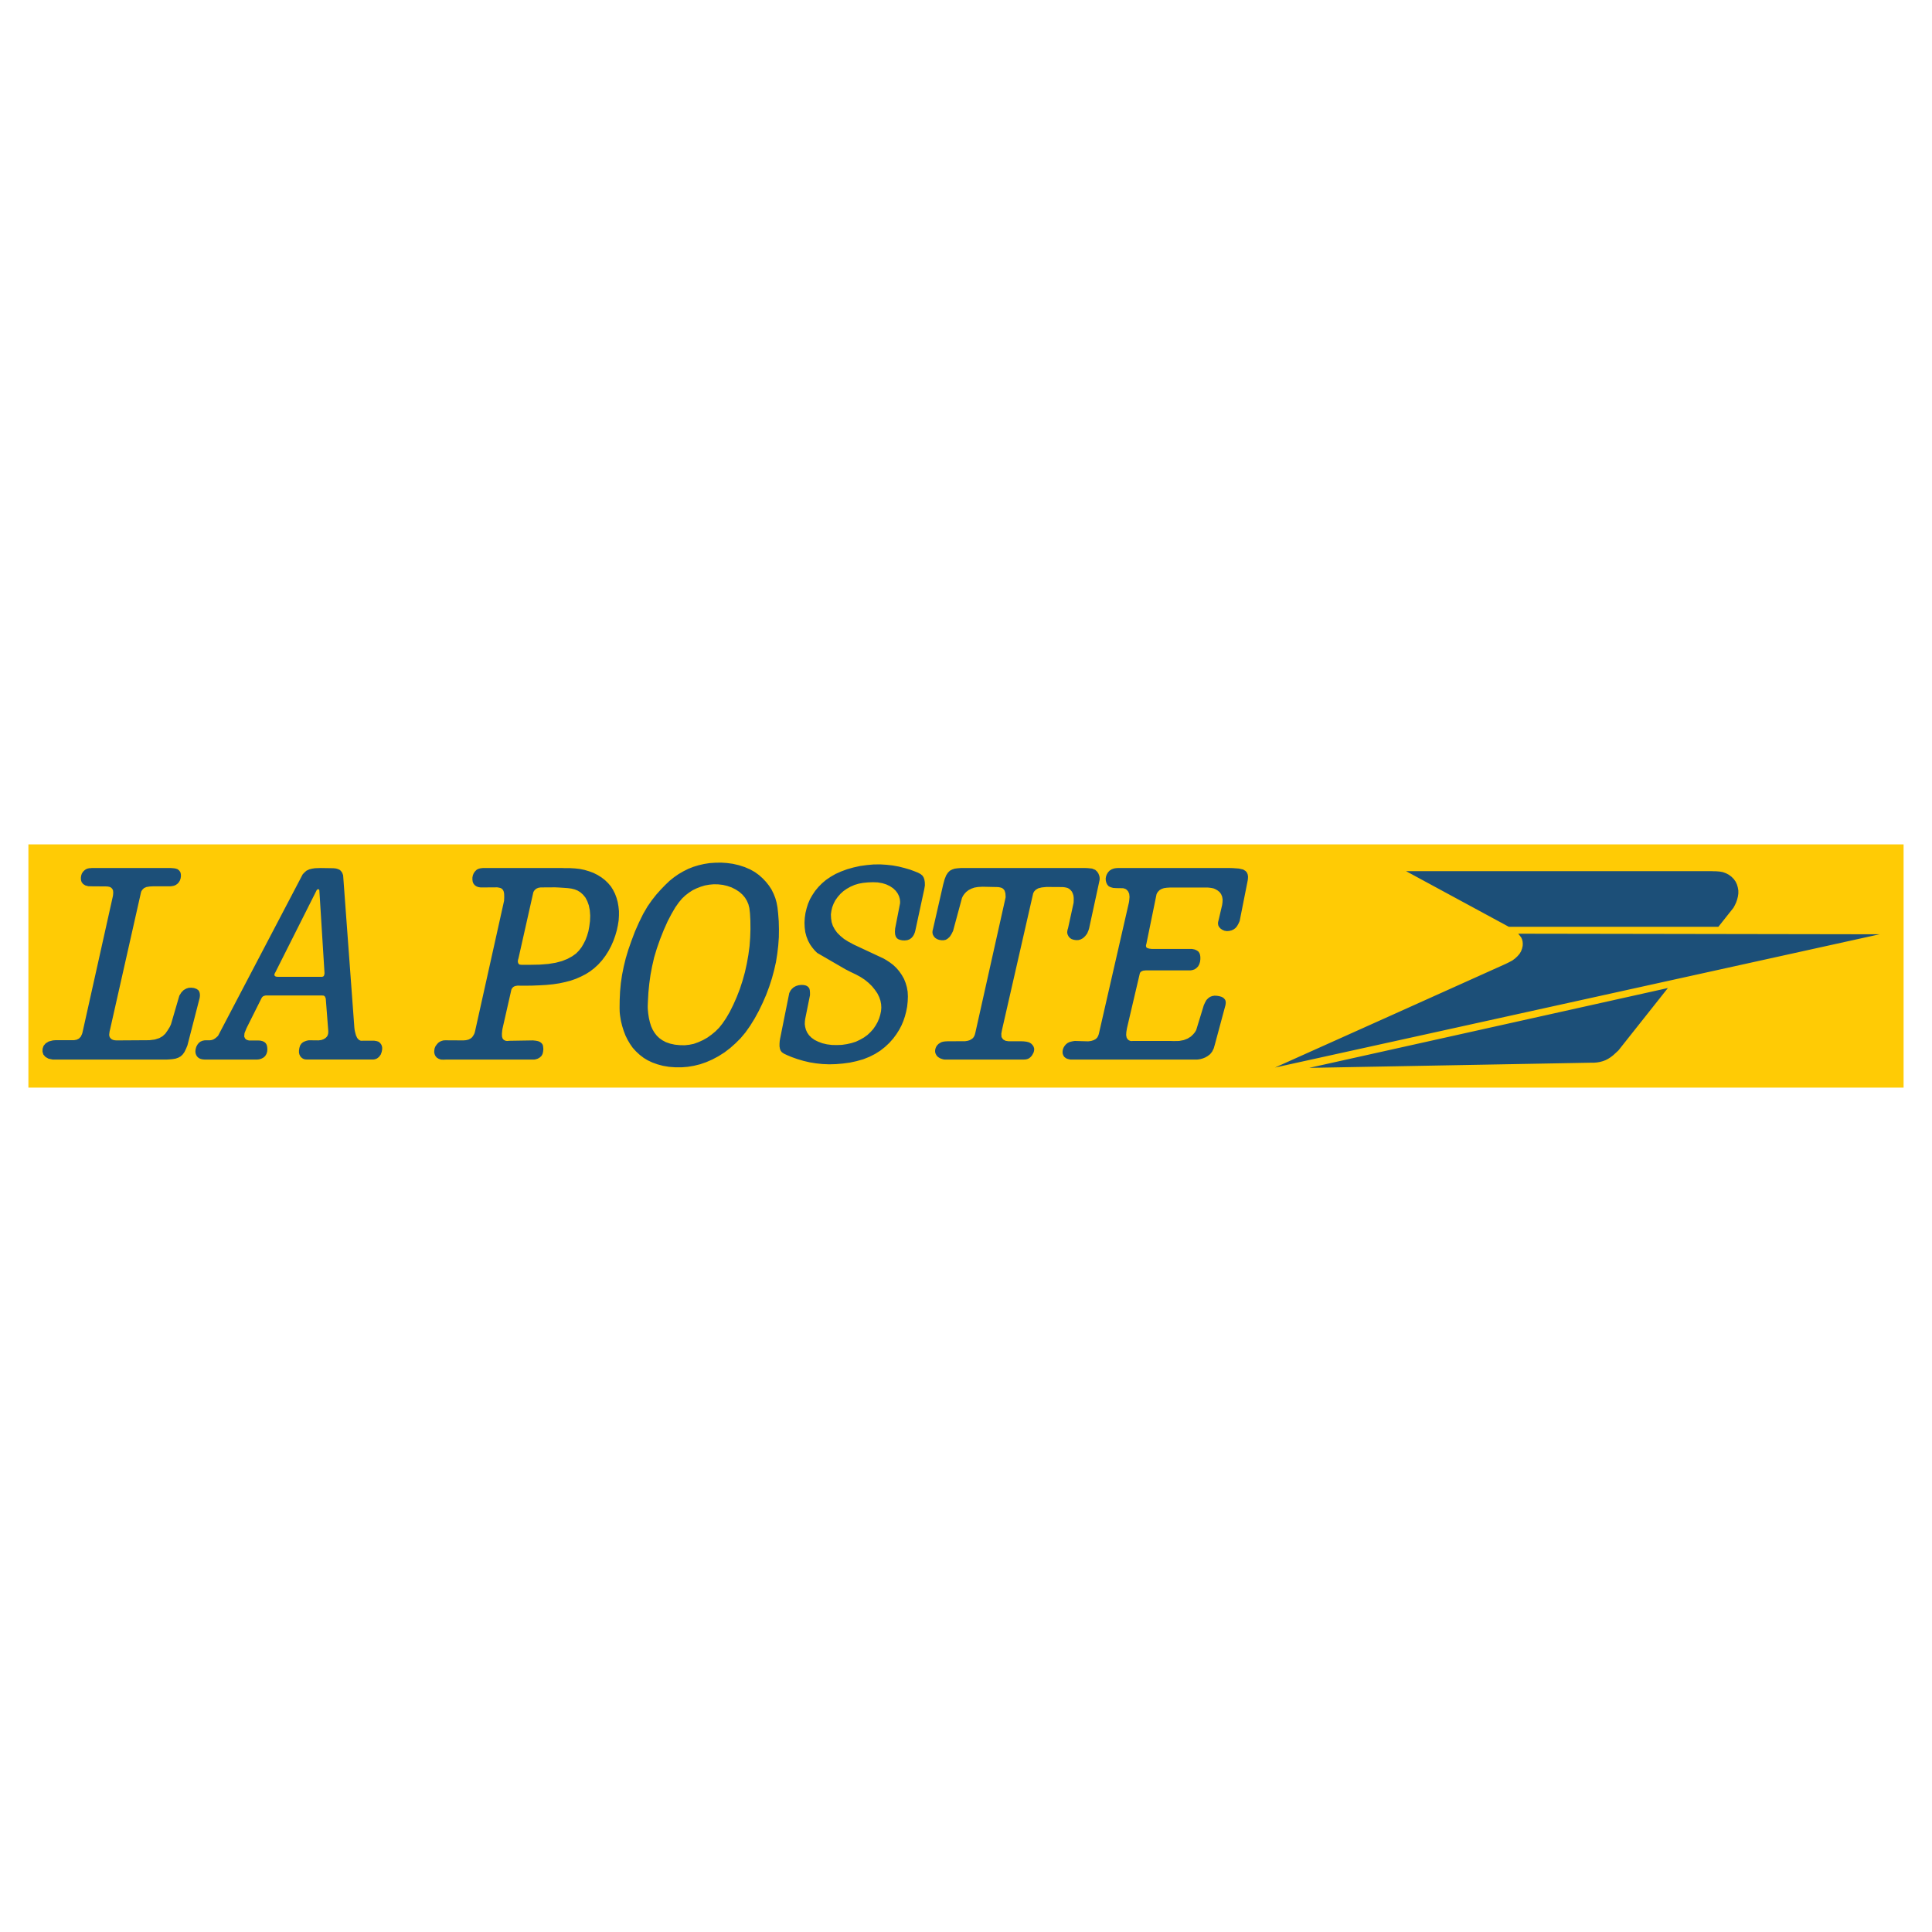 <?xml version="1.0" encoding="utf-8"?>
<!-- Generator: Adobe Illustrator 13.0.0, SVG Export Plug-In . SVG Version: 6.00 Build 14948)  -->
<!DOCTYPE svg PUBLIC "-//W3C//DTD SVG 1.0//EN" "http://www.w3.org/TR/2001/REC-SVG-20010904/DTD/svg10.dtd">
<svg version="1.0" id="Layer_1" xmlns="http://www.w3.org/2000/svg" xmlns:xlink="http://www.w3.org/1999/xlink" x="0px" y="0px"
	 width="192.756px" height="192.756px" viewBox="0 0 192.756 192.756" enable-background="new 0 0 192.756 192.756"
	 xml:space="preserve">
<g>
	<polygon fill-rule="evenodd" clip-rule="evenodd" fill="#FFFFFF" points="0,0 192.756,0 192.756,192.756 0,192.756 0,0 	"/>
	<polygon fill-rule="evenodd" clip-rule="evenodd" fill="#FFCB05" points="2.834,84.244 2.834,108.512 189.921,108.512 
		189.921,84.244 2.834,84.244 	"/>
	<path fill-rule="evenodd" clip-rule="evenodd" fill="#1C4F78" d="M5.504,105.711h11.149l0.185-0.01l0.349-0.028l0.315-0.049
		l0.282-0.097l0.238-0.131l0.208-0.194l0.17-0.238l0.155-0.315l0.146-0.354l1.218-4.728l0.019-0.146l0.01-0.15l-0.02-0.175
		l-0.043-0.16l-0.107-0.155l-0.179-0.121l-0.252-0.088l-0.267-0.029l-0.248,0.011l-0.248,0.077l-0.257,0.146l-0.228,0.229
		l-0.204,0.325l-0.84,2.873l-0.126,0.268l-0.208,0.334l-0.228,0.325l-0.267,0.248l-0.335,0.194l-0.451,0.141l-0.524,0.067
		l-3.136,0.02h-0.15l-0.155-0.01l-0.16-0.029l-0.146-0.058l-0.111-0.083l-0.087-0.106l-0.058-0.126l-0.02-0.15l0.02-0.185
		l0.029-0.189l0.029-0.106l3.077-13.644l0.01-0.054l0.048-0.146l0.102-0.15l0.155-0.155L14.6,88.5l0.316-0.053l0.354-0.02h1.728
		l0.175-0.02l0.189-0.039l0.18-0.078l0.175-0.126l0.131-0.15l0.107-0.18l0.068-0.213l0.029-0.208l-0.01-0.209l-0.049-0.194
		l-0.116-0.16l-0.17-0.136l-0.238-0.073l-0.287-0.029l-0.146-0.01H9.164l-0.088,0.01l-0.17,0.01l-0.165,0.034l-0.169,0.068
		L8.417,86.84l-0.141,0.141l-0.116,0.185l-0.063,0.199l-0.029,0.208l0.01,0.224l0.063,0.208l0.146,0.189l0.228,0.146l0.296,0.078
		l0.334,0.01l1.413,0.01l0.185,0.01l0.18,0.034l0.165,0.078l0.111,0.117l0.078,0.16l0.02,0.223l-0.02,0.248l-0.02,0.121
		l-3.028,13.581l0,0l-0.048,0.16l-0.122,0.258l-0.185,0.193l-0.228,0.112l-0.267,0.048H7.232H5.523l0,0l-0.248,0.02l-0.413,0.107
		l-0.306,0.188l-0.209,0.248l-0.097,0.286l-0.01,0.296l0.087,0.287l0.208,0.237l0.306,0.175l0.412,0.087H5.504L5.504,105.711z
		 M27.729,97.455h4.315l0.039,0.01l0.048-0.01l0.087-0.019l0.078-0.049l0.048-0.097l0.024-0.122l0.01-0.067l-0.515-8.266v-0.02
		l-0.019-0.043l-0.049-0.049l-0.063-0.009l-0.078,0.039l-0.039,0.02l-4.135,8.222l-0.029,0.048l-0.039,0.078l-0.029,0.077
		l-0.01,0.073l0.029,0.077l0.078,0.068l0.102,0.028l0.068,0.01H27.729L27.729,97.455z M26.505,99.319h5.665l0.029,0.01h0.078
		l0.067,0.029l0.054,0.043l0.039,0.068l0.039,0.087l0.029,0.098l0.248,3.208v0.106l-0.01,0.142l-0.039,0.155l-0.073,0.141
		l-0.136,0.146l-0.189,0.121l-0.233,0.087l-0.287,0.039l-0.98-0.01l-0.194,0.039l-0.199,0.068l-0.189,0.092l-0.155,0.136
		l-0.126,0.189l-0.073,0.238l-0.039,0.252v0.229l0.048,0.188l0.083,0.165l0.116,0.132l0.146,0.106l0.179,0.068l0.219,0.019h0.267
		h6.212h0.141l0.175-0.028l0.199-0.078l0.199-0.155l0.175-0.237l0.097-0.277l0.043-0.237v-0.189l-0.034-0.165l-0.068-0.15
		l-0.116-0.146l-0.15-0.117l-0.194-0.062l-0.248-0.039h-1.097l-0.136,0.01l-0.141-0.02l-0.155-0.087l-0.15-0.17l-0.126-0.267
		l-0.097-0.364l-0.039-0.204l-0.024-0.209l-1.121-15.202l-0.029-0.073l-0.062-0.165l-0.098-0.141l-0.126-0.136l-0.18-0.087
		l-0.208-0.063l-0.262-0.029L32,86.603l-0.296,0.01l-0.276,0.01l-0.291,0.044l-0.277,0.068l-0.287,0.136l-0.17,0.15l-0.199,0.204
		l-8.44,16.104l-0.073,0.078l-0.175,0.155l-0.18,0.121l-0.194,0.077l-0.189,0.029h-0.413l-0.16,0.01l-0.18,0.039l-0.185,0.077
		l-0.169,0.122l-0.146,0.185l-0.112,0.208l-0.067,0.229l-0.029,0.218l0.02,0.204l0.058,0.17l0.092,0.155l0.126,0.122l0.16,0.097
		l0.204,0.059l0.238,0.028h0.136h5.13l0.189-0.019l0.209-0.059l0.213-0.106l0.18-0.151l0.136-0.223l0.073-0.238l0.019-0.237
		l-0.019-0.229l-0.049-0.203l-0.092-0.161l-0.155-0.136l-0.189-0.082l-0.219-0.049l-0.243-0.01h-0.869l-0.121-0.029l-0.146-0.058
		l-0.121-0.112l-0.087-0.194l0.029-0.334l0.199-0.495l1.49-2.98l0.059-0.106l0.117-0.107l0.15-0.053L26.505,99.319L26.505,99.319
		L26.505,99.319z M51.729,95.611l1.48-6.582l0.029-0.068l0.102-0.155l0.165-0.141l0.199-0.087l0.229-0.039l1.451-0.009l0.422,0.02
		l0.432,0.029l0.408,0.029l0.364,0.048l0.315,0.078l0.287,0.112l0.287,0.174l0.267,0.238l0.243,0.296l0.189,0.364l0.15,0.417
		l0.097,0.49l0.039,0.524l-0.02,0.543l-0.068,0.524l-0.092,0.5l-0.136,0.456l-0.155,0.413l-0.189,0.374l-0.208,0.354l-0.248,0.32
		l-0.296,0.301l-0.384,0.276l-0.471,0.258l-0.543,0.218l-0.641,0.17l-0.723,0.117l-0.859,0.068l-0.966,0.019h-0.5h-0.34
		l-0.194-0.019l-0.102-0.068l-0.058-0.107l-0.029-0.141l0.02-0.155l0.02-0.073L51.729,95.611L51.729,95.611z M51.652,98.334
		l0.364,0.01h0.359l0.738-0.01l0.718-0.029l0.685-0.039l0.67-0.067l0.621-0.093l0.583-0.126l0.543-0.141l0.529-0.185l0.495-0.218
		l0.466-0.238l0.441-0.276l0.423-0.326l0.397-0.364l0.374-0.413l0.345-0.457l0.305-0.48l0.267-0.504l0.229-0.524l0.185-0.52
		l0.15-0.514l0.107-0.505l0.078-0.49l0.029-0.476v-0.456l-0.048-0.452l-0.078-0.451l-0.117-0.417l-0.15-0.403l-0.194-0.383
		l-0.218-0.35l-0.277-0.325l-0.315-0.306L60.01,87.54l-0.388-0.243l-0.413-0.208l-0.432-0.16l-0.457-0.136l-0.471-0.097
		l-0.485-0.054l-0.495-0.029h-0.519l-0.257-0.01h-7.921l-0.083,0.01l-0.165,0.02l-0.169,0.043l-0.185,0.087l-0.16,0.155l-0.136,0.18
		l-0.093,0.218l-0.048,0.233v0.218l0.029,0.208l0.073,0.175l0.117,0.15l0.155,0.117l0.199,0.083l0.238,0.039h0.287l1.378-0.009
		l0.122,0.02l0.136,0.029l0.122,0.039l0.107,0.077l0.097,0.112l0.063,0.146l0.039,0.189l0.01,0.223v0.238l-0.01,0.131v0.126
		l-2.902,13.042l-0.02,0.067l-0.029,0.112l-0.058,0.126l-0.078,0.131l-0.102,0.146l-0.165,0.136l-0.208,0.103l-0.248,0.058
		l-0.257,0.02l-1.805-0.01l-0.185,0.01l-0.17,0.049l-0.185,0.078l-0.17,0.121l-0.15,0.175l-0.126,0.179l-0.078,0.199l-0.029,0.194
		l-0.01,0.189l0.039,0.189l0.078,0.175l0.131,0.16l0.194,0.126l0.228,0.077l0.257,0.011l0.277-0.011h8.78l0.117-0.019l0.228-0.068
		l0.213-0.126l0.16-0.15l0.107-0.194l0.053-0.219l0.029-0.257l-0.02-0.237l-0.043-0.205l-0.107-0.15l-0.155-0.126l-0.189-0.082
		l-0.248-0.049l-0.286-0.029l-2.378,0.039l-0.136,0.02l-0.141-0.01l-0.136-0.039l-0.126-0.077l-0.102-0.122l-0.058-0.194
		l-0.01-0.276l0.029-0.325l0.029-0.18l0.888-3.907l0.048-0.097l0.068-0.088l0.083-0.082l0.107-0.059l0.121-0.038l0.126-0.02
		L51.652,98.334L51.652,98.334L51.652,98.334z M64.625,100.349v0.193l0.01,0.189l0.039,0.403l0.068,0.437l0.102,0.441l0.126,0.394
		l0.15,0.33l0.185,0.306l0.218,0.281l0.257,0.248l0.306,0.218l0.354,0.189l0.422,0.146l0.476,0.103l0.485,0.048l0.49,0.01
		l0.456-0.049l0.452-0.092l0.456-0.165l0.461-0.208l0.437-0.248l0.413-0.296l0.393-0.325l0.364-0.364l0.339-0.427l0.354-0.52
		l0.364-0.621l0.355-0.714l0.344-0.776l0.315-0.811l0.267-0.82l0.238-0.854l0.189-0.859l0.155-0.869l0.117-0.869l0.063-0.859
		l0.029-0.849l-0.009-0.845l-0.039-0.724l-0.063-0.529l-0.097-0.378l-0.145-0.335l-0.189-0.315l-0.257-0.306l-0.315-0.277
		l-0.364-0.238l-0.403-0.204l-0.437-0.15l-0.452-0.106l-0.446-0.049l-0.442-0.01l-0.437,0.039l-0.442,0.078l-0.417,0.126
		l-0.413,0.16l-0.393,0.189l-0.374,0.243l-0.35,0.267l-0.335,0.315l-0.325,0.388l-0.354,0.5l-0.374,0.641l-0.393,0.752l-0.388,0.869
		l-0.364,0.917l-0.325,0.927l-0.267,0.888l-0.199,0.869l-0.165,0.869l-0.122,0.883l-0.087,0.879l-0.049,0.888L64.625,100.349
		L64.625,100.349z M61.825,100.95l0.02,0.223l0.029,0.219l0.078,0.476l0.121,0.49l0.155,0.495l0.18,0.471l0.213,0.428l0.238,0.402
		l0.267,0.384l0.325,0.358l0.374,0.346l0.398,0.305l0.413,0.248l0.456,0.214l0.5,0.179l0.543,0.146l0.602,0.102l0.64,0.049h0.641
		l0.602-0.049l0.611-0.102l0.631-0.155l0.602-0.209l0.592-0.258l0.612-0.325l0.621-0.393l0.573-0.441l0.524-0.467l0.505-0.504
		l0.48-0.573l0.466-0.66l0.451-0.728l0.417-0.763l0.383-0.796l0.354-0.811l0.306-0.82l0.267-0.825l0.218-0.81l0.185-0.811
		l0.131-0.835l0.097-0.82l0.058-0.811l0.01-0.806l-0.02-0.801l-0.058-0.762l-0.068-0.621l-0.092-0.49l-0.126-0.446l-0.169-0.422
		l-0.204-0.417l-0.257-0.393l-0.296-0.374l-0.335-0.354l-0.364-0.325l-0.407-0.296l-0.471-0.267l-0.553-0.238l-0.592-0.189
		l-0.592-0.136l-0.583-0.078l-0.583-0.039l-0.583,0.01l-0.572,0.039L70.241,86.2l-0.543,0.126l-0.524,0.16l-0.505,0.199l-0.5,0.252
		l-0.476,0.277l-0.452,0.315l-0.437,0.35l-0.432,0.413l-0.437,0.451l-0.451,0.505l-0.437,0.553l-0.441,0.631l-0.437,0.748
		l-0.413,0.84l-0.403,0.908L63,93.864l-0.315,0.898l-0.257,0.859l-0.199,0.82l-0.165,0.821l-0.122,0.824l-0.077,0.83l-0.039,0.83
		l-0.01,0.815L61.825,100.95L61.825,100.95z M77.818,103.692l0.927-4.616l0.039-0.072l0.087-0.175l0.136-0.17l0.189-0.165
		l0.228-0.121l0.257-0.078l0.267-0.029l0.233,0.01l0.189,0.039l0.155,0.068l0.122,0.102l0.097,0.126l0.048,0.18l0.02,0.233v0.267
		l-0.48,2.379l-0.029,0.247l-0.01,0.267l0.039,0.276l0.078,0.287l0.126,0.276l0.18,0.262l0.248,0.248l0.306,0.219l0.364,0.179
		l0.413,0.155l0.456,0.107l0.495,0.063l0.5,0.009l0.505-0.019l0.485-0.073l0.471-0.106l0.441-0.141l0.408-0.194l0.384-0.219
		l0.345-0.247l0.306-0.287l0.276-0.306l0.238-0.345l0.199-0.354l0.155-0.363l0.111-0.364l0.078-0.359l0.029-0.354l-0.02-0.345
		l-0.068-0.354l-0.121-0.354l-0.185-0.374l-0.248-0.359l-0.296-0.363l-0.345-0.335l-0.378-0.307l-0.422-0.276l-0.456-0.247
		l-0.51-0.243l-0.524-0.267l-2.83-1.641l-0.248-0.248l-0.238-0.286l-0.228-0.326l-0.194-0.364l-0.16-0.413l-0.117-0.437
		l-0.059-0.471l-0.019-0.476l0.029-0.48l0.068-0.476l0.117-0.48l0.141-0.447l0.194-0.451l0.238-0.417l0.276-0.413l0.326-0.393
		l0.364-0.369l0.398-0.335l0.451-0.306l0.496-0.286l0.553-0.248l0.602-0.223l0.641-0.18l0.66-0.146l0.67-0.092l0.66-0.059
		l0.66-0.009l0.626,0.039l0.621,0.068l0.612,0.111l0.582,0.146l0.549,0.16l0.446,0.166l0.354,0.141l0.248,0.136l0.175,0.141
		l0.121,0.175l0.078,0.209l0.048,0.276l0.01,0.325l-0.059,0.364l-0.897,4.155l-0.049,0.18l-0.078,0.194l-0.111,0.189l-0.156,0.175
		l-0.189,0.131l-0.219,0.078l-0.252,0.029l-0.257-0.01l-0.218-0.048l-0.179-0.068l-0.136-0.102l-0.107-0.165l-0.063-0.208
		l-0.02-0.267l0.02-0.315l0.495-2.534v-0.189l-0.029-0.238l-0.077-0.271l-0.131-0.267l-0.194-0.267l-0.257-0.248l-0.325-0.218
		l-0.369-0.175l-0.393-0.121l-0.451-0.078l-0.485-0.02l-0.505,0.02l-0.48,0.048l-0.427,0.078l-0.413,0.122l-0.422,0.185
		l-0.369,0.208l-0.325,0.228l-0.296,0.267l-0.276,0.315l-0.243,0.345l-0.17,0.334l-0.136,0.354l-0.082,0.354l-0.049,0.359
		l0.02,0.384L82.972,92l0.122,0.374l0.189,0.35l0.242,0.335l0.316,0.315l0.369,0.306l0.441,0.277l0.534,0.286l2.971,1.388
		l0.305,0.18l0.326,0.213l0.325,0.248l0.315,0.296l0.286,0.334l0.257,0.37l0.223,0.393l0.16,0.403l0.126,0.427l0.078,0.451
		l0.024,0.466l-0.02,0.5l-0.054,0.515l-0.097,0.495l-0.126,0.48l-0.15,0.446l-0.185,0.442l-0.228,0.437l-0.277,0.441l-0.325,0.441
		l-0.388,0.438l-0.441,0.412l-0.476,0.374l-0.51,0.32l-0.554,0.281l-0.621,0.248l-0.67,0.189l-0.675,0.146l-0.689,0.092
		l-0.689,0.059l-0.689,0.019l-0.665-0.028l-0.641-0.068l-0.631-0.102l-0.621-0.146l-0.611-0.18l-0.573-0.204l-0.451-0.189
		l-0.315-0.15l-0.199-0.136l-0.126-0.16l-0.073-0.194l-0.039-0.237v-0.268l0.02-0.276l0.029-0.155H77.818L77.818,103.692z
		 M94.262,105.711h7.814h0.077l0.175-0.01l0.17-0.038l0.175-0.078l0.15-0.126l0.127-0.141l0.102-0.175l0.087-0.18l0.039-0.189V104.6
		l-0.059-0.18l-0.106-0.164l-0.141-0.142l-0.199-0.116l-0.262-0.068l-0.277-0.033l-0.306-0.01h-1.164l-0.088-0.005l-0.257-0.044
		l-0.243-0.136l-0.155-0.233l-0.02-0.335l0.073-0.397l3.097-13.566l0.02-0.068l0.087-0.16l0.16-0.169l0.248-0.146l0.344-0.087
		l0.471-0.048l1.632,0.01l0.174,0.02l0.16,0.029l0.165,0.048l0.151,0.087l0.136,0.121l0.121,0.146l0.087,0.179l0.068,0.213
		l0.029,0.229v0.247l-0.01,0.248l-0.554,2.534l-0.048,0.15l-0.029,0.155l-0.01,0.161l0.049,0.184l0.087,0.17l0.141,0.166l0.18,0.111
		l0.224,0.068l0.228,0.029l0.229-0.01l0.223-0.068l0.219-0.122l0.209-0.194l0.199-0.257l0.146-0.345l0.058-0.199l1.039-4.795
		l0.01-0.136l-0.01-0.17l-0.049-0.185l-0.082-0.189l-0.117-0.17l-0.188-0.175l-0.316-0.126l-0.432-0.044l-0.247-0.01H95.868
		l-0.126,0.01l-0.238,0.02l-0.257,0.034l-0.257,0.087l-0.218,0.117l-0.194,0.189l-0.18,0.277l-0.155,0.393l-0.141,0.514l-1.024,4.48
		l-0.039,0.146l-0.009,0.161l0.029,0.184l0.097,0.189l0.141,0.165l0.185,0.122l0.208,0.078l0.238,0.039h0.224l0.218-0.049
		l0.199-0.126l0.194-0.18l0.16-0.248l0.165-0.325l0.888-3.286l0.092-0.194l0.136-0.199l0.189-0.208l0.238-0.185l0.292-0.15
		l0.3-0.106l0.364-0.059l0.442-0.024l1.548,0.034l0.131,0.02l0.127,0.029l0.121,0.039l0.106,0.068l0.098,0.097l0.067,0.102
		l0.044,0.136l0.039,0.141l0.01,0.155l0.01,0.16v0.078l-3.01,13.464l-0.009,0.044l-0.029,0.106l-0.039,0.136l-0.073,0.151
		l-0.097,0.136l-0.146,0.111l-0.169,0.098l-0.209,0.067l-0.248,0.039l-1.791,0.01l-0.18,0.01l-0.179,0.019l-0.185,0.044l-0.16,0.078
		l-0.165,0.106l-0.131,0.131l-0.107,0.155l-0.068,0.17l-0.039,0.175v0.18l0.048,0.165l0.078,0.15l0.106,0.136l0.141,0.103
		l0.155,0.087l0.169,0.059l0.175,0.048L94.262,105.711L94.262,105.711z M107.313,105.711h12.124l0.116-0.01l0.229-0.038l0.237-0.068
		l0.238-0.097l0.242-0.141l0.238-0.185l0.198-0.248l0.156-0.315l0.111-0.378l1.062-3.946l0.02-0.126l0.01-0.127l-0.01-0.131
		l-0.038-0.126l-0.088-0.121l-0.121-0.116l-0.175-0.088l-0.219-0.063l-0.237-0.038l-0.238-0.01l-0.233,0.039l-0.208,0.082
		l-0.189,0.136l-0.175,0.18l-0.131,0.238l-0.126,0.271l-0.763,2.489l-0.126,0.214l-0.175,0.209l-0.228,0.218l-0.325,0.204
		l-0.389,0.151l-0.461,0.087l-0.544,0.01l-0.296-0.01h-3.786l-0.131,0.01l-0.126-0.02l-0.131-0.059l-0.127-0.106l-0.097-0.17
		l-0.044-0.247l0.02-0.315l0.063-0.374l1.281-5.465l0.049-0.098l0.097-0.092l0.18-0.078l0.267-0.029h0.166h4.295l0.185-0.029
		l0.209-0.068l0.188-0.122l0.175-0.175l0.121-0.218l0.078-0.257l0.029-0.248v-0.223l-0.029-0.208l-0.059-0.17l-0.102-0.155
		l-0.155-0.112l-0.209-0.097l-0.286-0.058h-0.315h-3.688l-0.258-0.029l-0.189-0.058l-0.058-0.039l-0.039-0.034l-0.02-0.048
		l-0.02-0.107l0.02-0.117l0.02-0.063l1.015-4.96l0.062-0.136l0.107-0.141l0.146-0.145l0.198-0.112l0.229-0.078l0.276-0.039
		l0.307-0.019h3.805l0.189,0.019l0.199,0.029l0.204,0.048l0.188,0.087l0.189,0.112L121.675,89l0.15,0.199l0.106,0.248l0.049,0.277
		l-0.01,0.286l-0.039,0.287l-0.363,1.548l-0.039,0.146l-0.01,0.16l0.029,0.175l0.087,0.17l0.146,0.155l0.18,0.121l0.209,0.087
		l0.237,0.039l0.243-0.02l0.229-0.058l0.208-0.097l0.185-0.141l0.15-0.18l0.136-0.243l0.122-0.267l0.806-4.067l0.02-0.174l0.01-0.18
		l-0.029-0.204l-0.068-0.189l-0.136-0.169l-0.248-0.156l-0.422-0.097l-0.602-0.044l-0.33-0.01h-11.047h-0.088l-0.17,0.01
		l-0.208,0.029l-0.243,0.083l-0.218,0.136l-0.16,0.17l-0.116,0.194l-0.078,0.199l-0.039,0.219l0.01,0.218l0.059,0.223l0.097,0.189
		l0.141,0.155l0.194,0.092l0.247,0.068l0.315,0.02l0.67,0.01l0.112,0.029l0.136,0.048l0.121,0.083l0.136,0.155l0.107,0.238
		l0.033,0.315l-0.033,0.374l-0.029,0.189l-2.99,13.062l-0.02,0.077l-0.058,0.16l-0.088,0.165l-0.15,0.15l-0.214,0.116l-0.247,0.078
		l-0.296,0.039l-1.34-0.039l-0.189,0.029l-0.18,0.039l-0.184,0.053l-0.18,0.097l-0.155,0.127l-0.132,0.16l-0.106,0.18l-0.067,0.203
		l-0.024,0.199l0.015,0.185l0.058,0.16l0.088,0.146l0.126,0.103l0.141,0.087l0.175,0.049l0.17,0.038h0.17h0.185h0.087H107.313
		L107.313,105.711L107.313,105.711z M127.208,106.508l15.075-3.32l15.08-3.324l15.08-3.325l15.08-3.325l-12.018-0.02l-12.018-0.02
		l-12.013-0.019l0.059,0.078l0.126,0.15l0.121,0.165l0.078,0.18l0.049,0.194l0.02,0.219l-0.01,0.232l-0.059,0.258l-0.097,0.267
		l-0.15,0.257l-0.209,0.243l-0.243,0.228l-0.276,0.204l-0.34,0.18l-0.175,0.087l-0.18,0.087l-11.483,5.164L127.208,106.508
		L127.208,106.508L127.208,106.508z M130.615,106.542l14.041-0.258l14.042-0.257l0,0h0.335l0.315-0.029l0.286-0.049l0.286-0.077
		l0.258-0.098l0.257-0.131l0.258-0.165l0.247-0.189l0.524-0.48l4.94-6.232l-11.925,2.655l-11.93,2.655L130.615,106.542
		L130.615,106.542z M150.534,92.466h10.455h10.454l1.505-1.897l0.136-0.252l0.131-0.277l0.098-0.286l0.077-0.301l0.044-0.306V88.84
		l-0.054-0.306l-0.087-0.296l-0.126-0.271l-0.189-0.267l-0.229-0.228l-0.257-0.194l-0.287-0.15l-0.315-0.116l-0.334-0.059
		l-0.389-0.029h-0.204l-0.208-0.01h-10.159h-10.158h-10.159L150.534,92.466L150.534,92.466L150.534,92.466z"/>
</g>
</svg>
